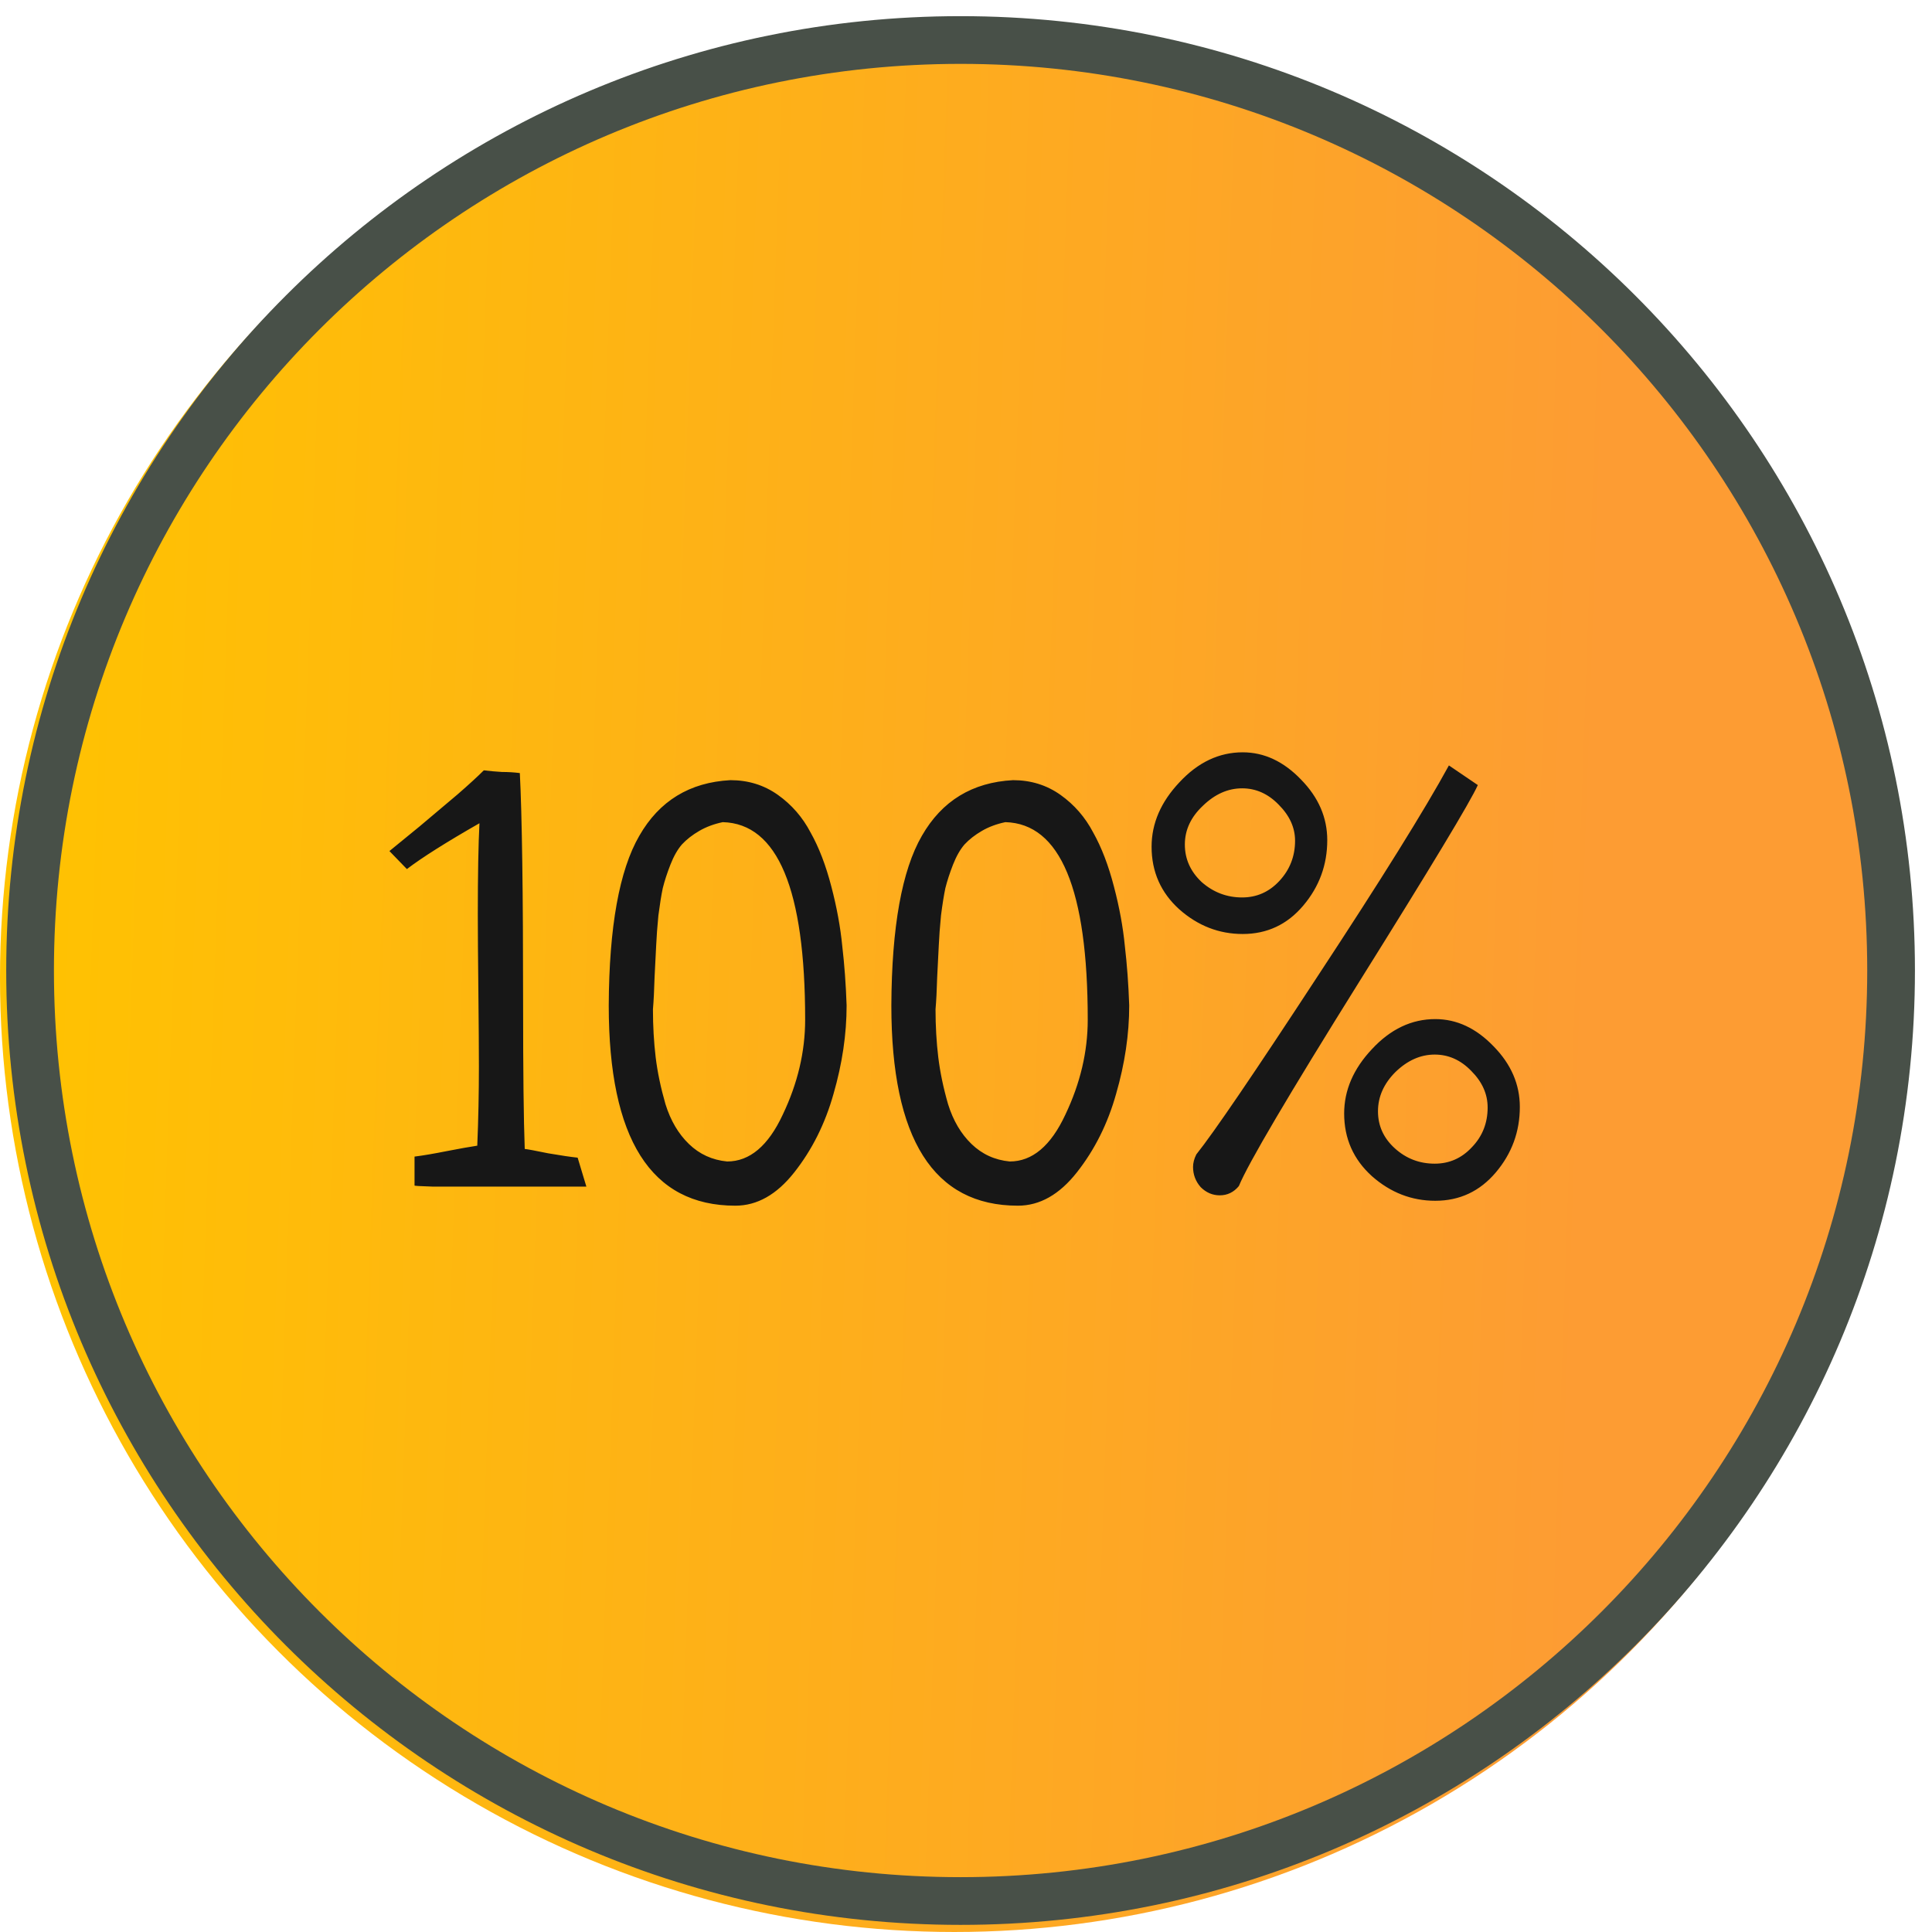 <?xml version="1.0" encoding="UTF-8"?> <svg xmlns="http://www.w3.org/2000/svg" width="83" height="83" viewBox="0 0 83 83" fill="none"> <circle cx="41" cy="42" r="41" fill="url(#paint0_linear)"></circle> <path d="M82.267 41.694C82.267 64.338 63.91 82.694 41.267 82.694C18.623 82.694 0.267 64.338 0.267 41.694C0.267 19.05 18.623 0.694 41.267 0.694C63.91 0.694 82.267 19.05 82.267 41.694ZM2.317 41.694C2.317 63.206 19.755 80.644 41.267 80.644C62.778 80.644 80.217 63.206 80.217 41.694C80.217 20.183 62.778 2.744 41.267 2.744C19.755 2.744 2.317 20.183 2.317 41.694Z" fill="#485048"></path> <path d="M17.809 50.93V49.688C18.184 49.641 18.645 49.562 19.191 49.453C19.754 49.344 20.191 49.266 20.504 49.219C20.551 48.094 20.574 46.961 20.574 45.82C20.574 45.102 20.566 44.023 20.551 42.586C20.535 41.133 20.527 40.039 20.527 39.305C20.527 37.57 20.551 36.258 20.598 35.367C19.176 36.18 18.137 36.836 17.48 37.336L16.73 36.562C16.98 36.359 17.41 36.008 18.02 35.508C18.629 34.992 19.176 34.531 19.66 34.125C20.145 33.703 20.52 33.359 20.785 33.094C21.035 33.125 21.293 33.148 21.559 33.164C21.824 33.164 22.082 33.18 22.332 33.211C22.426 35.023 22.473 38.344 22.473 43.172C22.473 46.047 22.496 48.109 22.543 49.359C22.684 49.375 23.02 49.438 23.551 49.547C24.098 49.641 24.52 49.703 24.816 49.734L25.191 50.977C24.41 50.977 23.73 50.977 23.152 50.977C22.574 50.977 21.801 50.977 20.832 50.977C19.879 50.977 19.129 50.977 18.582 50.977C18.051 50.961 17.793 50.945 17.809 50.93ZM26.152 43.195C26.168 39.82 26.605 37.391 27.465 35.906C28.324 34.406 29.629 33.609 31.379 33.516C32.145 33.516 32.824 33.727 33.418 34.148C34.012 34.57 34.48 35.109 34.824 35.766C35.184 36.406 35.48 37.18 35.715 38.086C35.949 38.977 36.105 39.828 36.184 40.641C36.277 41.438 36.34 42.289 36.371 43.195C36.371 44.43 36.184 45.695 35.809 46.992C35.449 48.273 34.887 49.398 34.121 50.367C33.371 51.32 32.527 51.797 31.59 51.797C27.965 51.797 26.152 48.93 26.152 43.195ZM31.051 35.32C30.676 35.398 30.34 35.523 30.043 35.695C29.746 35.867 29.496 36.062 29.293 36.281C29.105 36.5 28.941 36.789 28.801 37.148C28.66 37.508 28.551 37.844 28.473 38.156C28.41 38.453 28.348 38.844 28.285 39.328C28.238 39.812 28.207 40.234 28.191 40.594C28.176 40.938 28.152 41.398 28.121 41.977C28.105 42.539 28.082 43 28.051 43.359C28.051 44.078 28.09 44.766 28.168 45.422C28.246 46.062 28.387 46.734 28.59 47.438C28.809 48.141 29.145 48.711 29.598 49.148C30.051 49.586 30.598 49.836 31.238 49.898C32.207 49.898 33.004 49.227 33.629 47.883C34.27 46.539 34.59 45.18 34.59 43.805C34.59 38.211 33.41 35.383 31.051 35.32ZM38.293 43.195C38.309 39.82 38.746 37.391 39.605 35.906C40.465 34.406 41.77 33.609 43.52 33.516C44.285 33.516 44.965 33.727 45.559 34.148C46.152 34.57 46.621 35.109 46.965 35.766C47.324 36.406 47.621 37.18 47.855 38.086C48.09 38.977 48.246 39.828 48.324 40.641C48.418 41.438 48.48 42.289 48.512 43.195C48.512 44.43 48.324 45.695 47.949 46.992C47.59 48.273 47.027 49.398 46.262 50.367C45.512 51.32 44.668 51.797 43.73 51.797C40.105 51.797 38.293 48.93 38.293 43.195ZM43.191 35.32C42.816 35.398 42.48 35.523 42.184 35.695C41.887 35.867 41.637 36.062 41.434 36.281C41.246 36.5 41.082 36.789 40.941 37.148C40.801 37.508 40.691 37.844 40.613 38.156C40.551 38.453 40.488 38.844 40.426 39.328C40.379 39.812 40.348 40.234 40.332 40.594C40.316 40.938 40.293 41.398 40.262 41.977C40.246 42.539 40.223 43 40.191 43.359C40.191 44.078 40.23 44.766 40.309 45.422C40.387 46.062 40.527 46.734 40.73 47.438C40.949 48.141 41.285 48.711 41.738 49.148C42.191 49.586 42.738 49.836 43.379 49.898C44.348 49.898 45.145 49.227 45.77 47.883C46.41 46.539 46.73 45.18 46.73 43.805C46.73 38.211 45.551 35.383 43.191 35.32ZM62.246 32.883L63.488 33.727C63.176 34.43 61.48 37.242 58.402 42.164C55.34 47.07 53.613 50 53.223 50.953C53.004 51.219 52.73 51.352 52.402 51.352C52.09 51.352 51.816 51.234 51.582 51C51.363 50.75 51.254 50.461 51.254 50.133C51.254 49.961 51.301 49.781 51.395 49.594C52.145 48.656 53.879 46.109 56.598 41.953C59.332 37.797 61.215 34.773 62.246 32.883ZM57.746 47.836C57.746 46.836 58.145 45.914 58.941 45.07C59.738 44.211 60.645 43.781 61.66 43.781C62.582 43.781 63.418 44.172 64.168 44.953C64.918 45.719 65.293 46.586 65.293 47.555C65.293 48.617 64.949 49.555 64.262 50.367C63.574 51.18 62.707 51.586 61.66 51.586C60.645 51.586 59.738 51.234 58.941 50.531C58.145 49.812 57.746 48.914 57.746 47.836ZM61.637 45.305C61.027 45.305 60.465 45.555 59.949 46.055C59.449 46.555 59.199 47.117 59.199 47.742C59.199 48.367 59.441 48.898 59.926 49.336C60.41 49.773 60.98 49.992 61.637 49.992C62.262 49.992 62.793 49.758 63.23 49.289C63.684 48.82 63.91 48.25 63.91 47.578C63.91 47 63.676 46.477 63.207 46.008C62.754 45.539 62.23 45.305 61.637 45.305ZM49.473 36.375C49.473 35.375 49.871 34.453 50.668 33.609C51.465 32.75 52.371 32.32 53.387 32.32C54.309 32.32 55.145 32.711 55.895 33.492C56.645 34.258 57.02 35.125 57.02 36.094C57.02 37.156 56.676 38.094 55.988 38.906C55.301 39.719 54.434 40.125 53.387 40.125C52.371 40.125 51.465 39.773 50.668 39.07C49.871 38.352 49.473 37.453 49.473 36.375ZM53.363 33.867C52.754 33.867 52.191 34.117 51.676 34.617C51.16 35.102 50.902 35.656 50.902 36.281C50.902 36.906 51.145 37.445 51.629 37.898C52.129 38.336 52.707 38.555 53.363 38.555C53.988 38.555 54.52 38.32 54.957 37.852C55.41 37.367 55.637 36.789 55.637 36.117C55.637 35.555 55.402 35.039 54.934 34.57C54.48 34.102 53.957 33.867 53.363 33.867Z" fill="#171717"></path> <defs> <linearGradient id="paint0_linear" x1="4.98781e-07" y1="26.625" x2="79.16" y2="29.399" gradientUnits="userSpaceOnUse"> <stop stop-color="#FFC300"></stop> <stop offset="0.872" stop-color="#FD9C33"></stop> </linearGradient> </defs> </svg> 